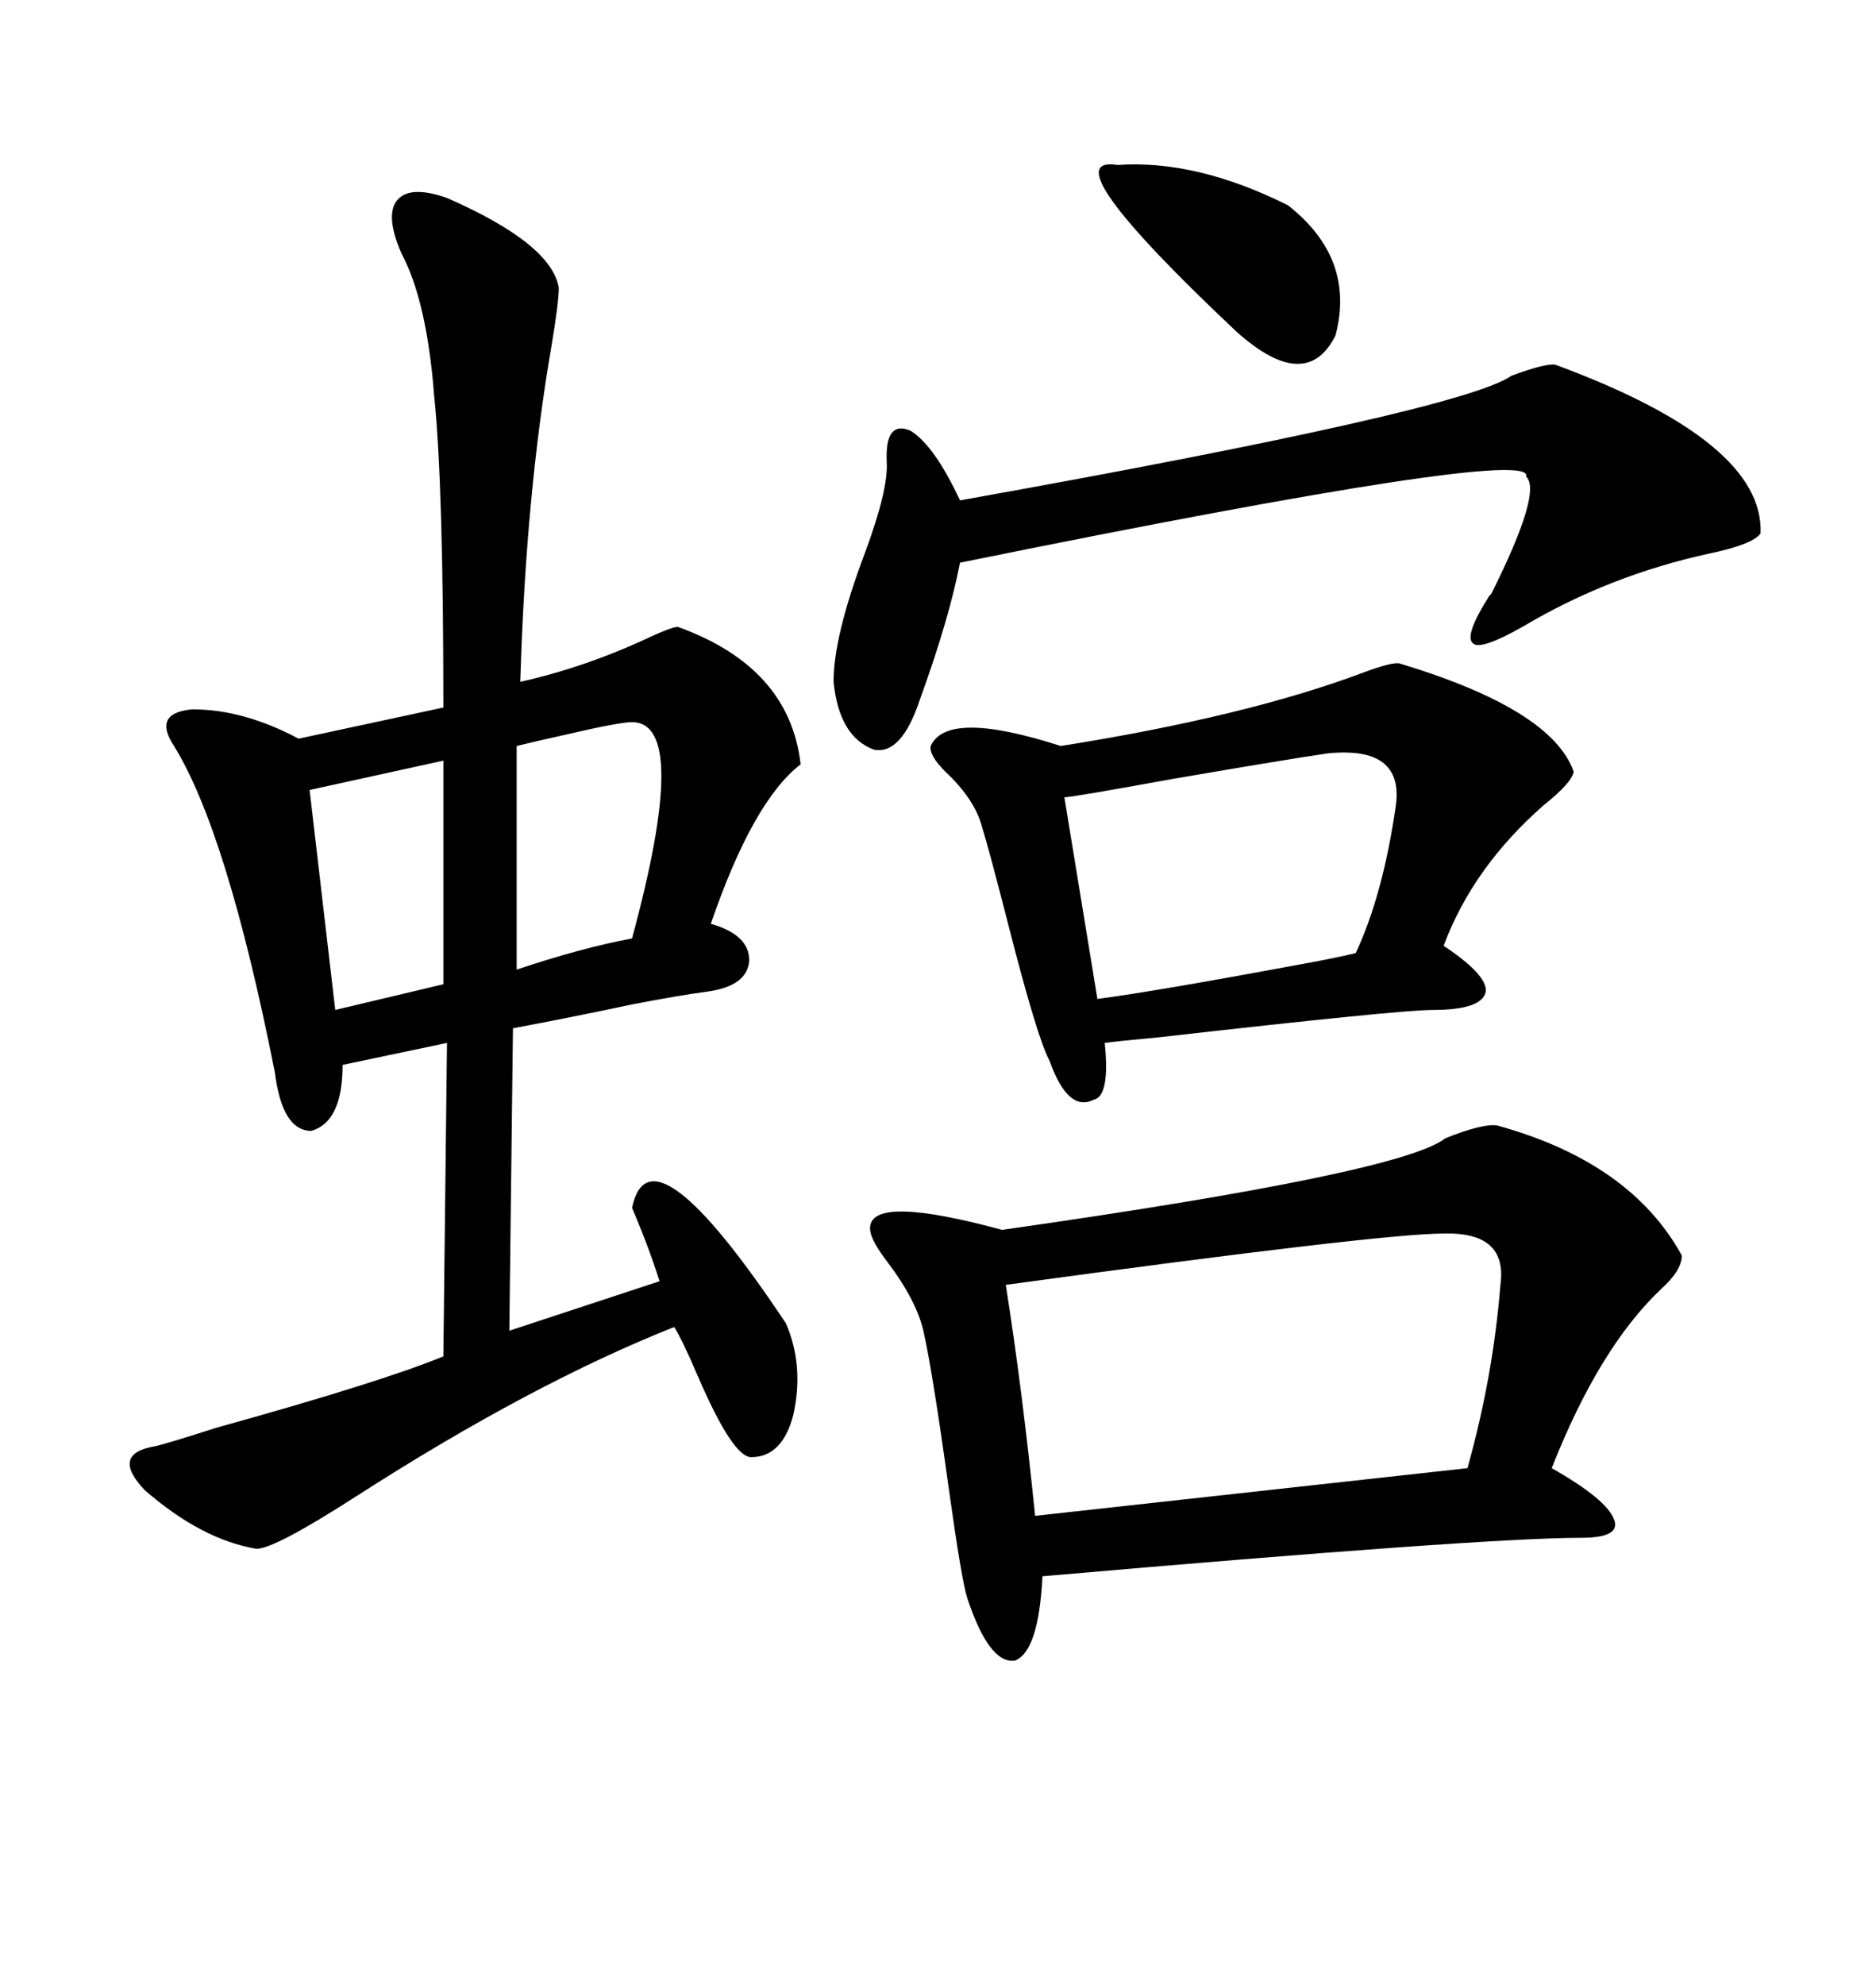 <svg xmlns="http://www.w3.org/2000/svg" xmlns:xlink="http://www.w3.org/1999/xlink" width="300" height="317.285"><path d="M71.48 31.64L71.48 31.64Q88.18 38.96 89.36 46.00L89.36 46.00Q89.36 48.34 88.18 55.37L88.18 55.37Q84.08 79.10 83.20 108.98L83.20 108.98Q93.75 106.64 104.30 101.66L104.30 101.66Q107.52 100.20 108.40 100.20L108.40 100.20Q126.27 106.64 128.03 122.17L128.03 122.17Q120.41 128.03 113.67 147.66L113.67 147.66Q119.82 149.41 119.82 153.52L119.82 153.52Q119.53 157.62 113.09 158.50L113.09 158.50Q108.69 159.08 101.07 160.55L101.07 160.55Q91.41 162.60 82.03 164.36L82.03 164.36L81.45 212.70L105.47 204.79Q103.71 199.22 101.07 193.07L101.07 193.07Q104.00 179.00 125.68 211.52L125.68 211.52Q128.61 218.26 126.86 226.17L126.86 226.17Q125.10 232.91 120.12 232.91L120.12 232.91Q117.19 232.91 111.62 220.02L111.62 220.02Q108.98 213.87 107.81 212.11L107.81 212.11Q84.96 221.19 57.13 239.06L57.13 239.06Q43.95 247.56 41.02 247.56L41.02 247.56Q32.23 246.09 23.14 238.18L23.14 238.18Q17.58 232.32 24.90 231.15L24.90 231.15Q27.25 230.57 34.57 228.22L34.57 228.22Q60.94 220.90 70.90 216.80L70.90 216.80L71.48 166.70L54.79 170.21Q54.79 179.30 49.80 180.76L49.80 180.76Q45.12 180.76 43.95 171.39L43.95 171.39Q36.33 133.01 27.83 119.24L27.83 119.24Q24.32 113.96 30.76 113.38L30.76 113.38Q38.96 113.38 47.75 118.07L47.75 118.07L70.90 113.09Q70.90 77.34 69.43 63.28L69.43 63.28Q68.26 48.05 64.16 40.43L64.16 40.43Q61.52 34.28 63.57 31.93L63.57 31.93Q65.63 29.59 71.48 31.64ZM239.36 179.88L239.36 179.88Q260.74 185.74 268.95 200.68L268.95 200.68Q268.95 203.03 265.72 205.96L265.72 205.96Q255.76 215.33 248.14 234.67L248.14 234.67Q256.93 239.65 258.11 242.87L258.11 242.87Q259.28 245.80 252.83 245.80L252.83 245.80Q237.30 245.80 166.70 251.95L166.70 251.95Q166.11 263.96 162.30 265.43L162.30 265.43Q158.20 266.02 154.69 255.47L154.69 255.47Q153.81 252.83 151.76 238.18L151.76 238.18Q149.12 219.14 147.66 212.70L147.66 212.70Q146.48 207.71 141.80 201.56L141.80 201.56Q138.87 197.75 139.16 196.00L139.16 196.00Q139.75 191.02 160.25 196.58L160.25 196.58Q224.12 187.50 231.15 181.93L231.15 181.93Q237.01 179.59 239.36 179.88ZM223.83 106.05L223.83 106.05Q248.14 113.38 251.66 123.34L251.66 123.34Q251.37 125.10 246.97 128.61L246.97 128.61Q235.55 138.57 230.86 151.17L230.86 151.17Q237.89 155.86 237.60 158.50L237.60 158.50Q237.01 161.43 229.10 161.43L229.10 161.43Q223.83 161.43 185.16 165.82L185.16 165.82Q178.71 166.41 176.66 166.70L176.66 166.70Q177.54 175.20 174.90 175.78L174.90 175.78Q170.80 177.83 167.87 169.63L167.87 169.63Q165.82 165.82 161.13 147.36L161.13 147.36Q158.20 135.94 157.03 132.13L157.03 132.13Q155.86 127.73 151.17 123.34L151.17 123.34Q148.54 120.70 148.83 119.24L148.83 119.24Q151.46 113.38 169.63 119.24L169.63 119.24Q199.22 114.55 217.97 107.52L217.97 107.52Q222.66 105.76 223.83 106.05ZM230.86 197.17L230.86 197.17Q220.90 197.17 160.84 205.37L160.84 205.37Q163.48 222.07 165.53 242.29L165.53 242.29L234.67 234.67Q238.77 220.02 239.94 205.37L239.94 205.37Q241.11 196.88 230.86 197.17ZM248.73 58.30L248.73 58.30Q282.13 70.61 281.54 85.25L281.54 85.25Q280.37 87.01 273.34 88.48L273.34 88.48Q257.23 91.99 243.46 100.20L243.46 100.20Q236.72 104.00 235.55 102.83L235.55 102.83Q234.08 101.66 238.18 95.21L238.18 95.21Q238.18 95.21 238.48 94.92L238.48 94.92Q246.68 78.52 244.04 76.17L244.04 76.17Q245.80 71.19 153.52 89.94L153.52 89.94Q151.76 99.02 147.07 111.91L147.07 111.91Q144.14 120.70 139.75 119.82L139.75 119.82Q134.18 117.77 133.30 108.98L133.30 108.98Q133.30 101.66 138.28 88.48L138.28 88.48Q142.09 78.22 141.80 73.83L141.80 73.83Q141.50 67.09 145.61 68.85L145.61 68.85Q149.41 71.19 153.52 79.98L153.52 79.98Q233.79 65.63 241.70 60.06L241.70 60.06Q247.27 58.01 248.73 58.30ZM212.40 120.41L212.40 120.41Q206.25 121.29 187.50 124.51L187.50 124.51Q171.39 127.44 170.21 127.44L170.21 127.44L175.49 159.67Q184.57 158.50 209.77 153.81L209.77 153.81Q214.45 152.93 216.80 152.34L216.80 152.34Q221.19 142.97 223.24 128.61L223.24 128.61Q224.41 119.24 212.40 120.41ZM101.07 115.43L101.07 115.43Q99.02 115.43 90.23 117.48L90.23 117.48Q84.96 118.65 82.62 119.24L82.62 119.24L82.62 154.98Q93.16 151.46 101.07 150L101.07 150Q110.45 115.43 101.07 115.43ZM178.71 26.37L178.71 26.37Q191.31 25.49 205.96 32.81L205.96 32.81Q216.80 41.31 213.57 53.61L213.57 53.61Q208.89 62.99 197.75 53.03L197.75 53.03Q167.58 24.61 178.71 26.37ZM70.90 157.32L70.90 121.58L49.51 126.27L53.61 161.43L70.90 157.32Z"/></svg>
